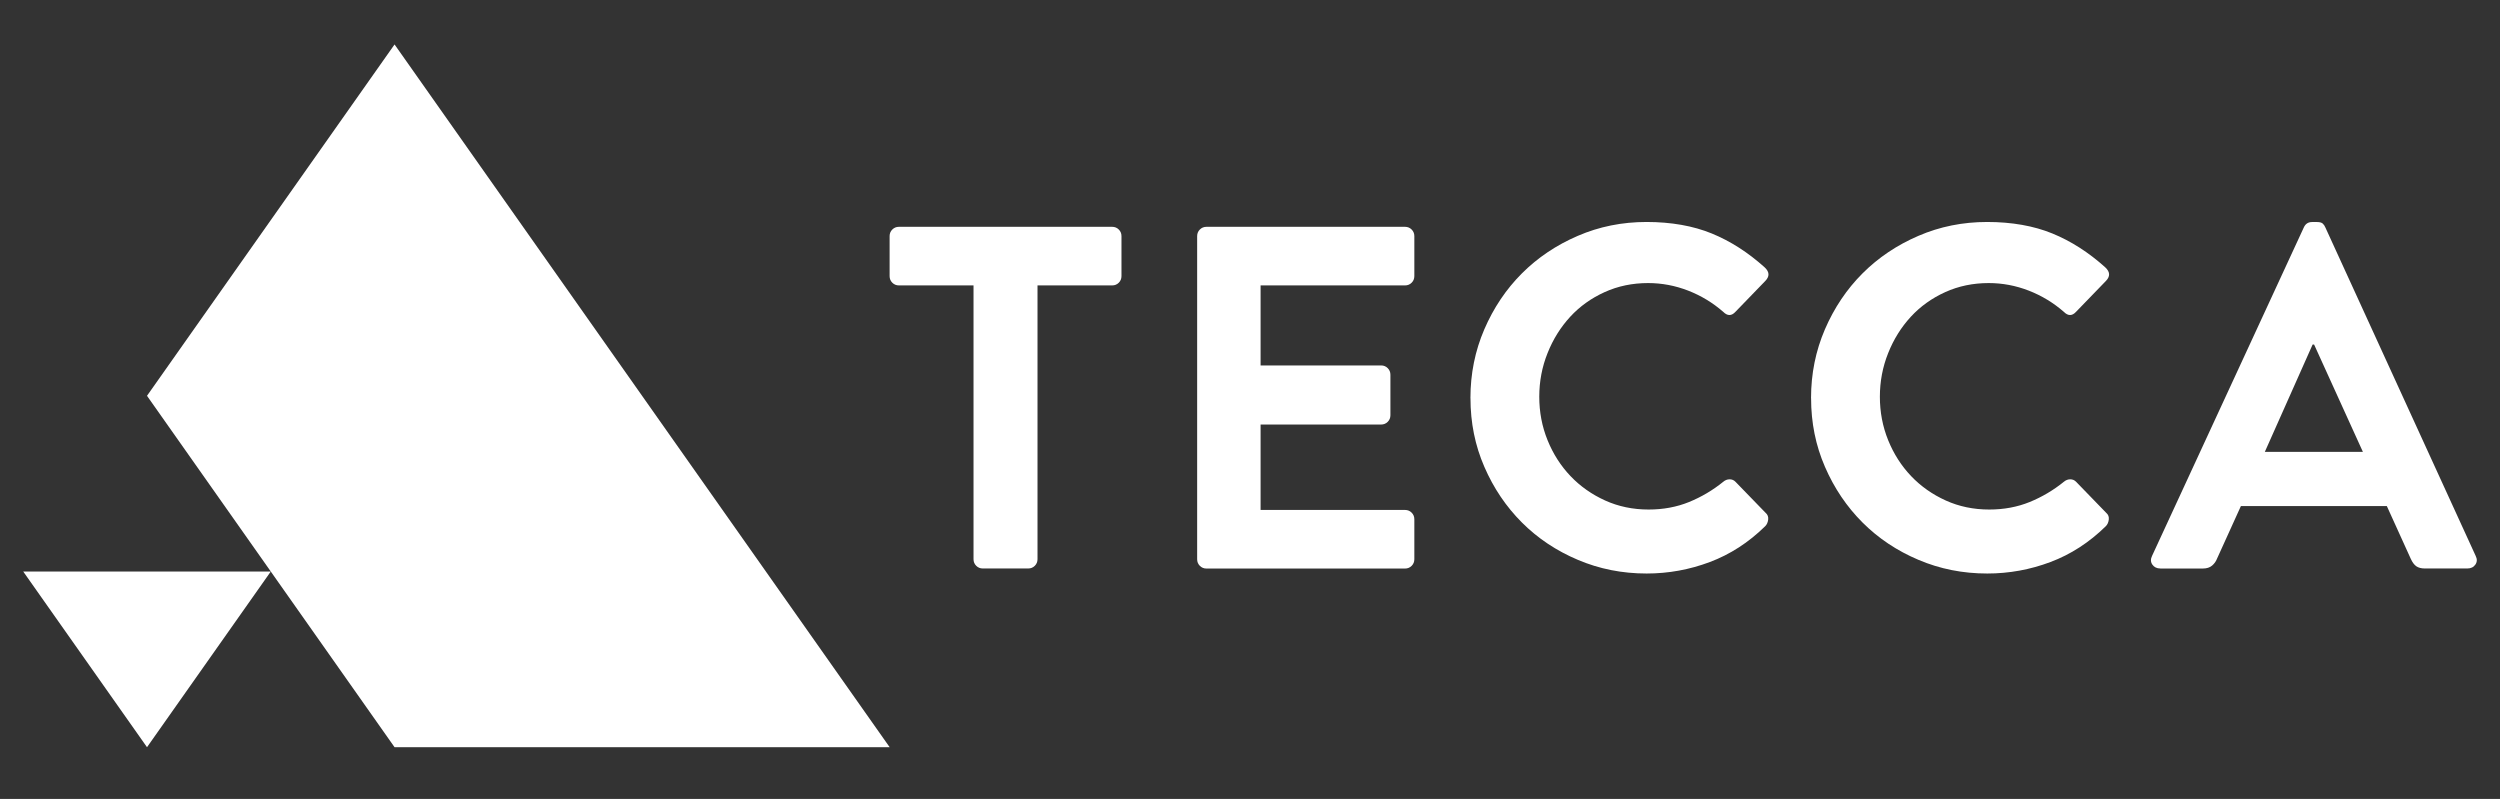 <?xml version="1.0" encoding="UTF-8"?>
<svg id="Lager_1" data-name="Lager 1" xmlns="http://www.w3.org/2000/svg" viewBox="0 0 500.5 159.95">
  <rect x="0" y="0" width="500.5" height="159.95" fill="#333333" stroke="none"/>
  <defs>
    <style>
      .cls-1 {
        fill: #fff;
      }
    </style>
  </defs>
  <g>
    <path class="cls-1" d="M194.91,57.14h-14.95c-.52,0-.96-.18-1.32-.54-.36-.36-.54-.8-.54-1.32v-8.01c0-.52.18-.96.54-1.32s.8-.54,1.32-.54h42.7c.52,0,.96.18,1.32.54.36.36.54.8.54,1.32v8.01c0,.52-.18.96-.54,1.32-.36.36-.8.54-1.32.54h-14.95v54.81c0,.52-.18.96-.54,1.32s-.8.54-1.32.54h-9.09c-.52,0-.96-.18-1.32-.54-.36-.36-.54-.8-.54-1.32v-54.81Z"/>
    <path class="cls-1" d="M239.67,47.27c0-.52.18-.96.54-1.32s.8-.54,1.32-.54h39.76c.52,0,.96.18,1.32.54.36.36.54.8.54,1.32v8.01c0,.52-.18.96-.54,1.32-.36.36-.8.54-1.32.54h-28.92v16.02h24.13c.52,0,.96.18,1.32.54.36.36.54.8.54,1.32v8.11c0,.52-.18.96-.54,1.32s-.8.54-1.32.54h-24.13v17.1h28.92c.52,0,.96.18,1.32.54.36.36.54.8.54,1.32v8.01c0,.52-.18.96-.54,1.32s-.8.54-1.32.54h-39.76c-.52,0-.96-.18-1.32-.54-.36-.36-.54-.8-.54-1.32V47.27Z"/>
    <path class="cls-1" d="M294.38,79.71c0-4.89.93-9.48,2.78-13.78,1.86-4.3,4.36-8.03,7.52-11.19,3.16-3.16,6.89-5.67,11.19-7.52,4.3-1.86,8.89-2.78,13.78-2.78s9.3.77,13.04,2.3c3.74,1.53,7.28,3.8,10.6,6.79.98.91,1.01,1.82.1,2.74l-5.96,6.16c-.78.85-1.6.85-2.44,0-2.09-1.82-4.43-3.24-7.03-4.25-2.61-1.01-5.28-1.51-8.01-1.51-3.13,0-6.03.6-8.7,1.81-2.67,1.21-4.97,2.85-6.89,4.93-1.92,2.09-3.44,4.51-4.54,7.28-1.11,2.77-1.66,5.68-1.66,8.74s.55,5.96,1.66,8.7c1.11,2.74,2.64,5.13,4.59,7.18s4.27,3.68,6.94,4.89c2.67,1.21,5.57,1.81,8.7,1.81,2.93,0,5.63-.5,8.11-1.51,2.47-1.01,4.75-2.36,6.84-4.05.39-.33.81-.49,1.27-.49s.85.16,1.17.49l6.06,6.25c.39.33.55.77.49,1.32-.07.55-.26.99-.59,1.32-3.32,3.26-7.02,5.65-11.09,7.18-4.07,1.53-8.29,2.3-12.65,2.3-4.89,0-9.48-.91-13.78-2.74-4.3-1.82-8.03-4.31-11.19-7.47-3.16-3.16-5.67-6.87-7.52-11.14-1.86-4.27-2.78-8.84-2.78-13.73Z"/>
    <path class="cls-1" d="M362.57,79.71c0-4.89.93-9.48,2.78-13.78,1.86-4.3,4.36-8.03,7.52-11.19,3.16-3.16,6.89-5.67,11.19-7.52,4.3-1.86,8.89-2.78,13.78-2.78s9.3.77,13.04,2.3c3.74,1.53,7.28,3.8,10.6,6.79.98.91,1.01,1.82.1,2.74l-5.96,6.16c-.78.85-1.6.85-2.44,0-2.09-1.82-4.43-3.24-7.03-4.25-2.61-1.01-5.28-1.51-8.01-1.51-3.13,0-6.03.6-8.7,1.81-2.67,1.21-4.97,2.85-6.89,4.93-1.92,2.09-3.44,4.51-4.54,7.28-1.11,2.77-1.66,5.68-1.66,8.74s.55,5.96,1.66,8.7c1.11,2.74,2.64,5.13,4.59,7.18s4.27,3.68,6.94,4.89c2.67,1.21,5.57,1.81,8.7,1.81,2.93,0,5.63-.5,8.11-1.51,2.47-1.01,4.75-2.36,6.84-4.05.39-.33.81-.49,1.27-.49s.85.16,1.17.49l6.06,6.25c.39.33.55.77.49,1.32-.07.55-.26.99-.59,1.32-3.32,3.26-7.02,5.65-11.09,7.18-4.07,1.53-8.29,2.3-12.65,2.3-4.89,0-9.48-.91-13.78-2.74-4.3-1.82-8.03-4.31-11.19-7.47-3.16-3.16-5.67-6.87-7.52-11.14-1.86-4.27-2.78-8.84-2.78-13.73Z"/>
    <path class="cls-1" d="M432.51,113.81c-.72,0-1.25-.26-1.61-.78-.36-.52-.37-1.11-.05-1.76l30.38-65.75c.33-.72.88-1.07,1.66-1.07h.98c.52,0,.89.1,1.12.29.23.2.41.46.54.78l30.09,65.75c.33.65.31,1.24-.05,1.76-.36.52-.9.78-1.61.78h-8.5c-.72,0-1.29-.15-1.71-.44-.42-.29-.8-.8-1.12-1.51l-4.79-10.55h-29.21l-4.79,10.55c-.2.52-.52.98-.98,1.37-.46.39-1.07.59-1.86.59h-8.5ZM473.05,90.46l-9.77-21.49h-.29l-9.57,21.49h19.64Z"/>
  </g>
  <polygon class="cls-1" points="178.11 149.59 78.99 8.9 29.43 79.24 78.99 149.59 178.11 149.59"/>
  <polygon class="cls-1" points="54.21 114.42 29.43 149.59 4.65 114.42 54.21 114.42"/>
</svg>